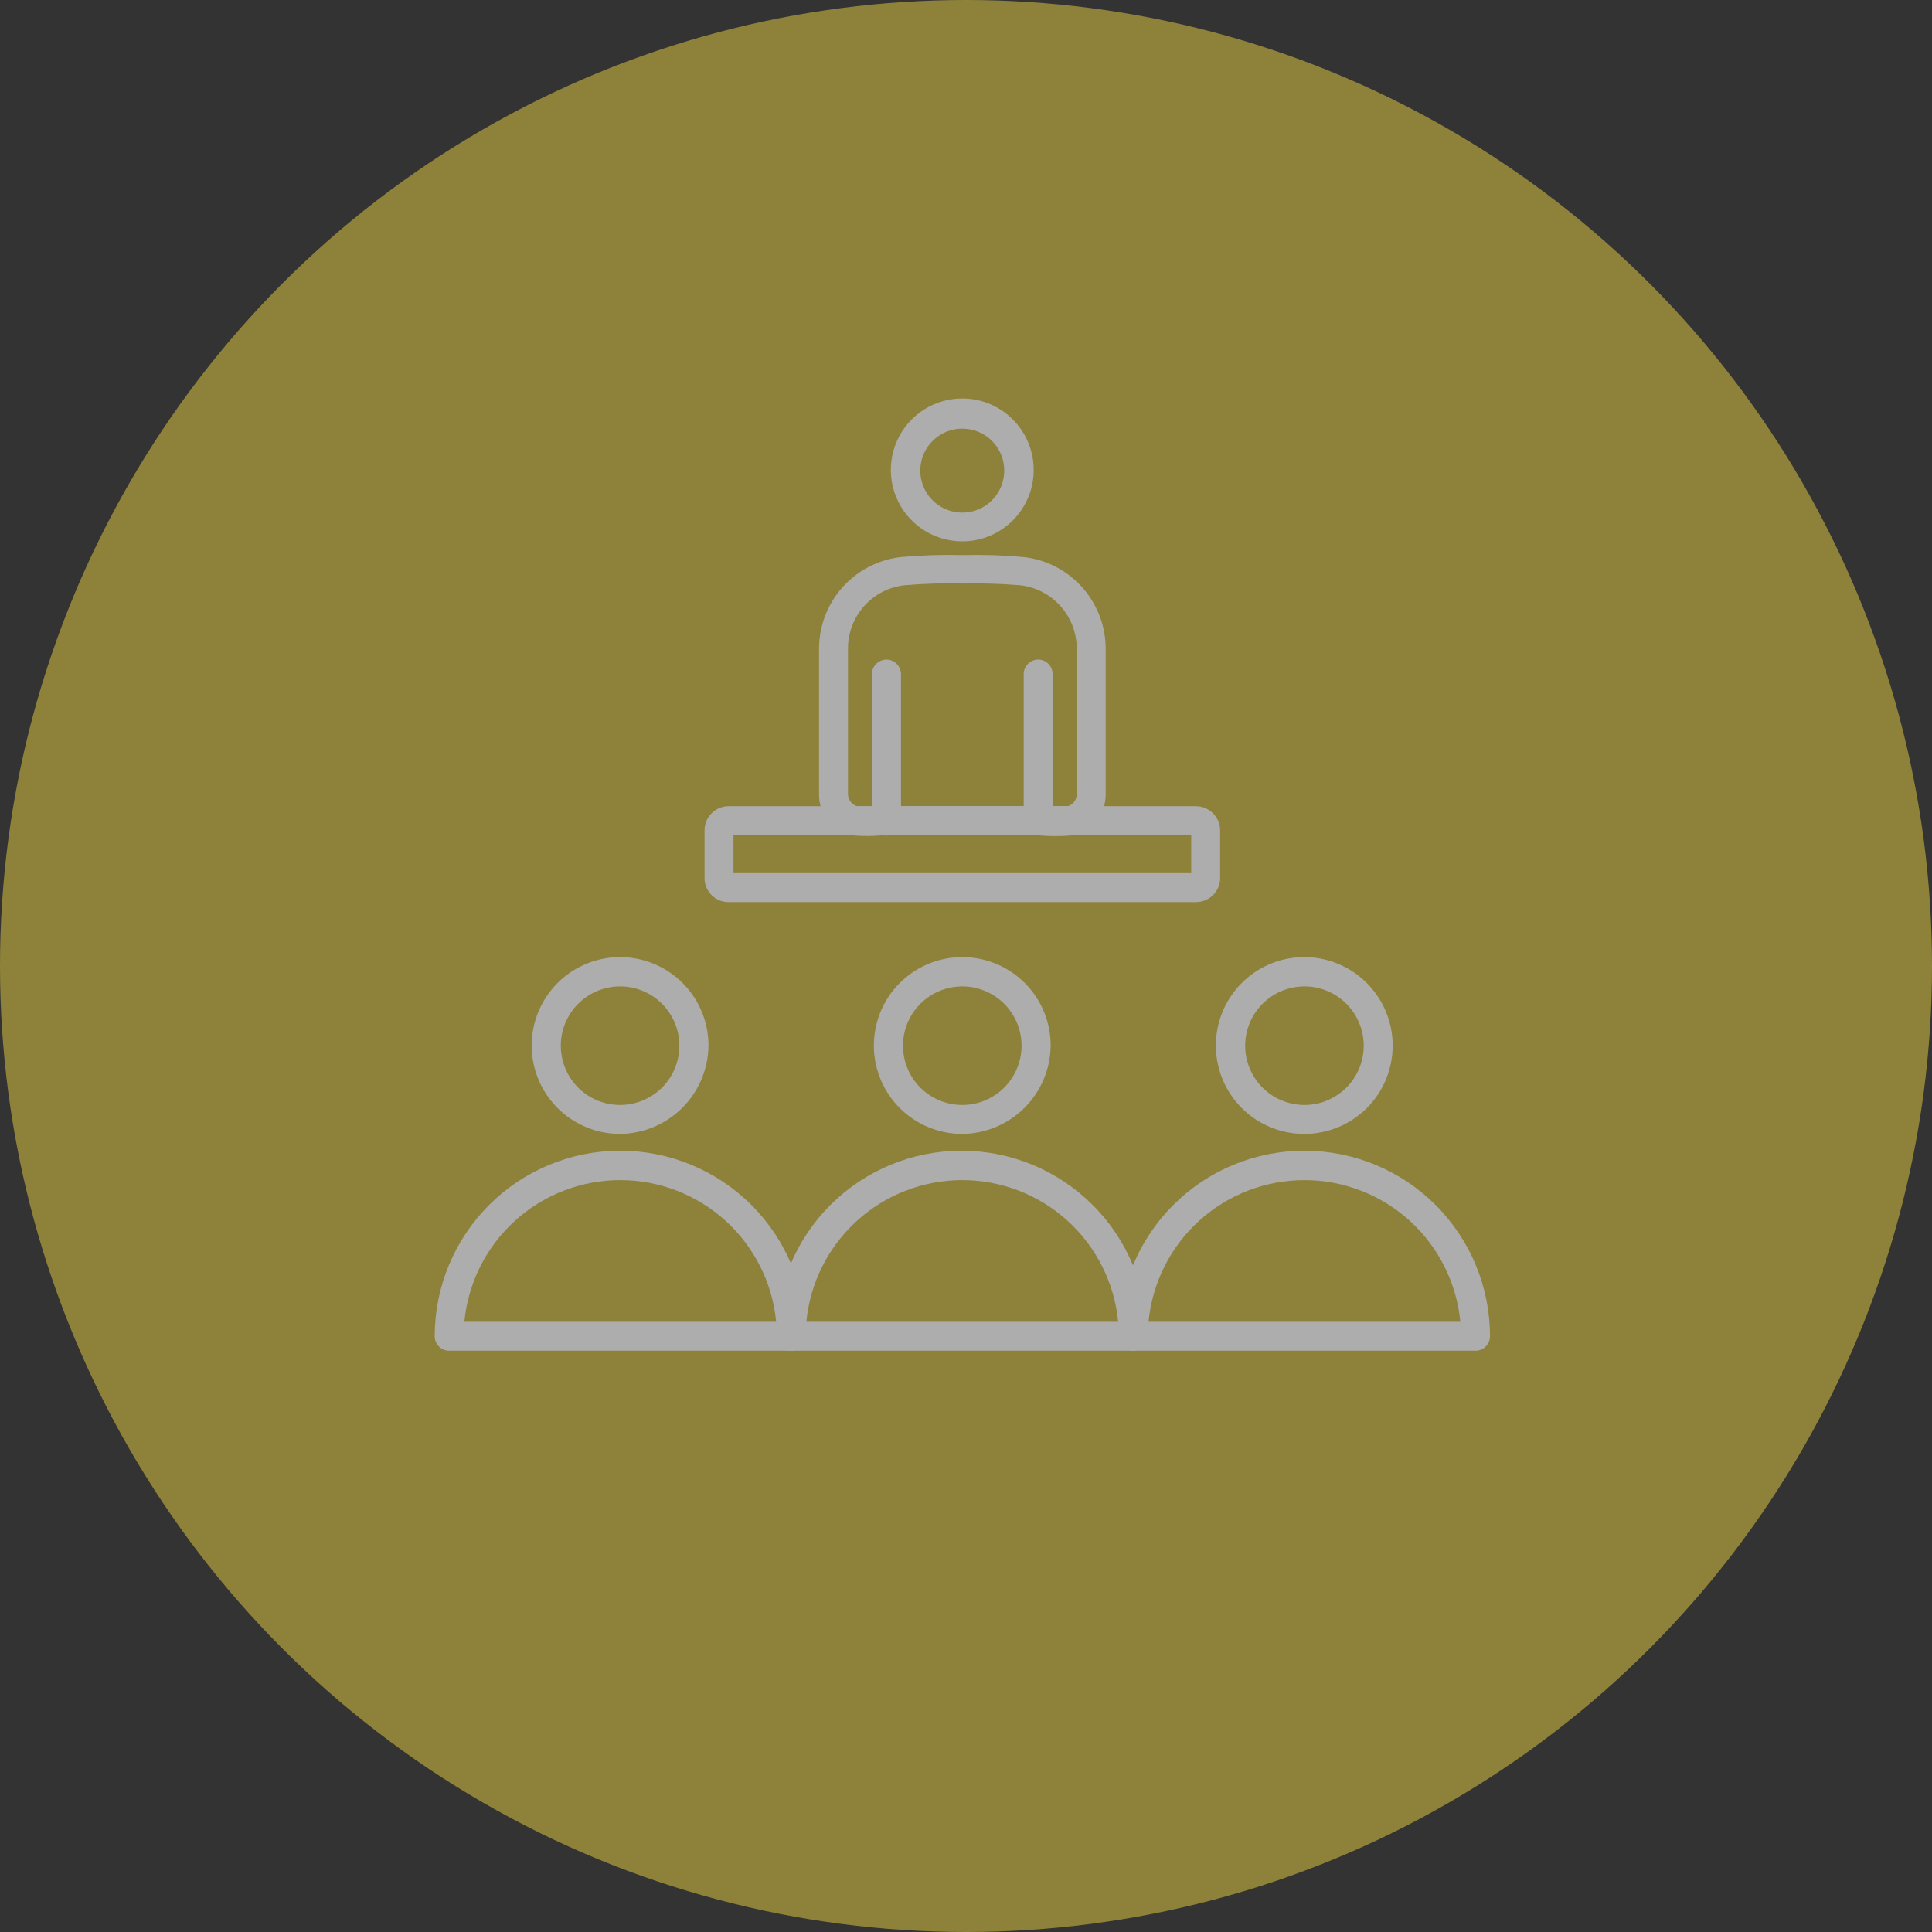 <svg width="160" height="160" viewBox="0 0 160 160" fill="none" xmlns="http://www.w3.org/2000/svg">
<rect x="0" y="0" width="160" height="160" fill="#333333" stroke="none"/>
<g opacity="0.6">
<circle cx="80" cy="80" r="80" fill="#CCB63E"/>
<path d="M93.859 111.861H65.462C65.305 111.861 65.149 111.83 65.004 111.77C64.858 111.71 64.726 111.621 64.615 111.51C64.504 111.399 64.416 111.267 64.355 111.122C64.295 110.976 64.264 110.82 64.264 110.663C64.264 106.588 65.883 102.679 68.765 99.797C71.647 96.915 75.555 95.296 79.631 95.296C83.707 95.296 87.615 96.915 90.497 99.797C93.379 102.679 94.998 106.588 94.998 110.663C94.998 110.971 94.88 111.267 94.668 111.49C94.456 111.713 94.166 111.846 93.859 111.861ZM66.778 109.465H92.602C92.294 106.254 90.801 103.273 88.414 101.103C86.026 98.934 82.916 97.732 79.69 97.732C76.464 97.732 73.354 98.934 70.967 101.103C68.579 103.273 67.086 106.254 66.778 109.465Z" fill="white"/>
<path d="M79.69 93.906C78.242 93.906 76.826 93.476 75.621 92.671C74.417 91.866 73.479 90.722 72.925 89.383C72.371 88.044 72.227 86.572 72.511 85.151C72.795 83.73 73.493 82.426 74.519 81.403C75.544 80.379 76.85 79.683 78.271 79.402C79.692 79.122 81.165 79.269 82.502 79.825C83.84 80.382 84.982 81.322 85.785 82.528C86.587 83.734 87.014 85.151 87.011 86.6C86.988 88.533 86.209 90.38 84.841 91.746C83.472 93.111 81.623 93.887 79.69 93.906ZM79.69 81.689C78.719 81.689 77.77 81.977 76.962 82.517C76.155 83.056 75.525 83.823 75.154 84.72C74.782 85.618 74.685 86.605 74.874 87.557C75.064 88.51 75.531 89.385 76.218 90.072C76.905 90.758 77.78 91.226 78.732 91.415C79.685 91.605 80.672 91.508 81.569 91.136C82.467 90.764 83.234 90.135 83.773 89.328C84.313 88.52 84.601 87.571 84.601 86.6C84.601 85.297 84.083 84.048 83.162 83.127C82.242 82.207 80.993 81.689 79.69 81.689Z" fill="white"/>
<path d="M122.197 111.861H93.859C93.701 111.861 93.546 111.83 93.4 111.77C93.255 111.71 93.123 111.621 93.011 111.51C92.9 111.399 92.812 111.267 92.752 111.122C92.692 110.976 92.661 110.82 92.661 110.663C92.661 106.588 94.28 102.679 97.162 99.797C100.043 96.915 103.952 95.296 108.028 95.296C112.103 95.296 116.012 96.915 118.894 99.797C121.776 102.679 123.395 106.588 123.395 110.663C123.395 110.82 123.364 110.976 123.303 111.122C123.243 111.267 123.155 111.399 123.044 111.51C122.932 111.621 122.8 111.71 122.655 111.77C122.51 111.83 122.354 111.861 122.197 111.861ZM95.116 109.465H120.939C120.632 106.254 119.138 103.273 116.751 101.103C114.364 98.934 111.253 97.732 108.028 97.732C104.802 97.732 101.692 98.934 99.304 101.103C96.917 103.273 95.424 106.254 95.116 109.465Z" fill="white"/>
<path d="M108.028 93.906C106.579 93.909 105.162 93.481 103.955 92.678C102.749 91.875 101.808 90.731 101.252 89.393C100.697 88.055 100.55 86.582 100.832 85.16C101.114 83.739 101.812 82.433 102.837 81.408C103.861 80.383 105.167 79.686 106.589 79.403C108.01 79.121 109.484 79.268 110.822 79.824C112.16 80.38 113.304 81.32 114.107 82.526C114.91 83.733 115.338 85.15 115.335 86.599C115.335 88.537 114.565 90.396 113.195 91.766C111.824 93.136 109.966 93.906 108.028 93.906ZM108.028 81.689C107.057 81.689 106.108 81.977 105.3 82.517C104.493 83.056 103.863 83.823 103.492 84.72C103.12 85.618 103.023 86.605 103.212 87.557C103.402 88.51 103.869 89.385 104.556 90.072C105.243 90.758 106.118 91.226 107.07 91.415C108.023 91.605 109.01 91.508 109.907 91.136C110.805 90.764 111.571 90.135 112.111 89.328C112.651 88.52 112.939 87.571 112.939 86.599C112.939 85.297 112.421 84.048 111.5 83.127C110.58 82.206 109.331 81.689 108.028 81.689Z" fill="white"/>
<path d="M65.462 111.861H37.198C37.041 111.861 36.885 111.83 36.739 111.77C36.594 111.71 36.462 111.621 36.351 111.51C36.24 111.399 36.151 111.267 36.091 111.122C36.031 110.976 36 110.82 36 110.663C36 106.588 37.619 102.679 40.501 99.797C43.383 96.915 47.291 95.296 51.367 95.296C55.443 95.296 59.351 96.915 62.233 99.797C65.115 102.679 66.734 106.588 66.734 110.663C66.732 110.826 66.697 110.987 66.632 111.137C66.566 111.286 66.471 111.421 66.353 111.533C66.234 111.644 66.094 111.731 65.941 111.788C65.788 111.844 65.625 111.869 65.462 111.861ZM38.396 109.465H64.279C63.971 106.254 62.478 103.273 60.09 101.103C57.703 98.934 54.593 97.732 51.367 97.732C48.141 97.732 45.031 98.934 42.644 101.103C40.256 103.273 38.763 106.254 38.455 109.465H38.396Z" fill="white"/>
<path d="M51.367 93.906C49.918 93.909 48.5 93.481 47.294 92.678C46.088 91.875 45.147 90.731 44.591 89.393C44.035 88.055 43.889 86.582 44.171 85.16C44.453 83.739 45.151 82.433 46.176 81.408C47.2 80.383 48.506 79.686 49.928 79.403C51.349 79.121 52.822 79.268 54.161 79.824C55.499 80.38 56.642 81.32 57.446 82.526C58.249 83.733 58.676 85.15 58.673 86.599C58.65 88.53 57.873 90.375 56.508 91.74C55.143 93.106 53.298 93.883 51.367 93.906ZM51.367 81.689C50.395 81.686 49.444 81.972 48.635 82.509C47.826 83.047 47.194 83.813 46.82 84.71C46.446 85.607 46.347 86.595 46.535 87.548C46.722 88.502 47.189 89.378 47.875 90.066C48.561 90.754 49.436 91.224 50.389 91.414C51.342 91.605 52.33 91.509 53.228 91.137C54.126 90.766 54.894 90.137 55.434 89.329C55.974 88.521 56.263 87.571 56.263 86.599C56.263 85.3 55.747 84.053 54.83 83.132C53.912 82.212 52.667 81.693 51.367 81.689Z" fill="white"/>
<path d="M79.69 44.832C78.52 44.832 77.376 44.485 76.403 43.835C75.43 43.185 74.672 42.261 74.224 41.18C73.776 40.099 73.659 38.91 73.888 37.762C74.116 36.614 74.679 35.56 75.507 34.733C76.334 33.905 77.388 33.342 78.536 33.114C79.683 32.885 80.873 33.003 81.954 33.45C83.035 33.898 83.959 34.656 84.609 35.629C85.259 36.602 85.606 37.746 85.606 38.916C85.606 40.485 84.983 41.99 83.873 43.099C82.764 44.209 81.259 44.832 79.69 44.832ZM79.69 35.499C79.002 35.499 78.329 35.704 77.757 36.086C77.186 36.469 76.74 37.013 76.478 37.648C76.215 38.285 76.147 38.984 76.282 39.659C76.418 40.333 76.75 40.953 77.238 41.438C77.725 41.924 78.346 42.254 79.021 42.386C79.696 42.518 80.395 42.447 81.03 42.182C81.665 41.917 82.207 41.469 82.587 40.895C82.967 40.322 83.169 39.648 83.166 38.96C83.166 38.505 83.076 38.053 82.901 37.633C82.726 37.212 82.47 36.83 82.147 36.508C81.824 36.186 81.441 35.932 81.019 35.759C80.597 35.586 80.146 35.498 79.69 35.499Z" fill="white"/>
<path d="M85.976 69.177H73.419C73.249 69.196 73.078 69.179 72.915 69.127C72.753 69.075 72.603 68.989 72.476 68.875C72.349 68.761 72.247 68.622 72.178 68.466C72.108 68.311 72.072 68.142 72.072 67.972C72.072 67.801 72.108 67.632 72.178 67.477C72.247 67.321 72.349 67.182 72.476 67.068C72.603 66.954 72.753 66.869 72.915 66.817C73.078 66.765 73.249 66.747 73.419 66.766H85.976C86.272 66.799 86.546 66.94 86.746 67.163C86.945 67.385 87.055 67.673 87.055 67.972C87.055 68.27 86.945 68.558 86.746 68.781C86.546 69.003 86.272 69.144 85.976 69.177Z" fill="white"/>
<path d="M73.005 69.177C72.193 69.251 71.376 69.251 70.565 69.177C69.783 69.018 69.082 68.591 68.582 67.97C68.083 67.349 67.816 66.572 67.829 65.775V53.736C67.827 51.858 68.517 50.045 69.766 48.643C71.015 47.241 72.737 46.348 74.602 46.134C76.299 45.98 78.002 45.926 79.705 45.971C81.398 45.926 83.092 45.98 84.778 46.134C86.646 46.345 88.371 47.237 89.624 48.639C90.876 50.041 91.568 51.856 91.567 53.736V65.775C91.576 66.572 91.309 67.347 90.809 67.967C90.31 68.588 89.611 69.016 88.831 69.177C87.881 69.264 86.925 69.264 85.976 69.177C85.658 69.177 85.354 69.051 85.129 68.826C84.904 68.601 84.778 68.297 84.778 67.979V55.821C84.778 55.504 84.904 55.199 85.129 54.974C85.354 54.75 85.658 54.623 85.976 54.623C86.294 54.623 86.599 54.75 86.823 54.974C87.048 55.199 87.174 55.504 87.174 55.821V66.766H88.446C88.663 66.695 88.851 66.556 88.981 66.37C89.112 66.183 89.179 65.959 89.171 65.731V53.692C89.165 52.403 88.688 51.16 87.83 50.199C86.972 49.237 85.792 48.622 84.512 48.471C82.913 48.337 81.309 48.288 79.705 48.323C78.096 48.28 76.487 48.33 74.883 48.471C73.602 48.619 72.42 49.233 71.561 50.195C70.703 51.158 70.227 52.402 70.225 53.692V65.731C70.219 65.968 70.294 66.2 70.436 66.391C70.578 66.581 70.779 66.718 71.008 66.781H72.206V55.836C72.206 55.514 72.334 55.206 72.562 54.979C72.789 54.751 73.098 54.623 73.419 54.623C73.738 54.627 74.043 54.757 74.267 54.984C74.492 55.211 74.617 55.517 74.617 55.836V67.994C74.617 68.311 74.491 68.616 74.266 68.841C74.042 69.065 73.737 69.192 73.419 69.192L73.005 69.177Z" fill="white"/>
<path d="M99.05 74.708H60.344C60.082 74.71 59.821 74.66 59.578 74.56C59.335 74.461 59.114 74.314 58.928 74.128C58.742 73.942 58.595 73.721 58.496 73.478C58.396 73.235 58.346 72.974 58.348 72.712V68.777C58.346 68.514 58.396 68.253 58.495 68.009C58.595 67.765 58.742 67.543 58.927 67.356C59.113 67.169 59.334 67.021 59.577 66.919C59.82 66.818 60.081 66.766 60.344 66.766H99.05C99.581 66.77 100.089 66.984 100.463 67.36C100.837 67.737 101.047 68.246 101.047 68.777V72.712C101.047 73.241 100.836 73.749 100.462 74.124C100.088 74.498 99.58 74.708 99.05 74.708ZM60.744 72.312H98.651V69.177H60.744V72.312Z" fill="white"/>
</g>
</svg>
